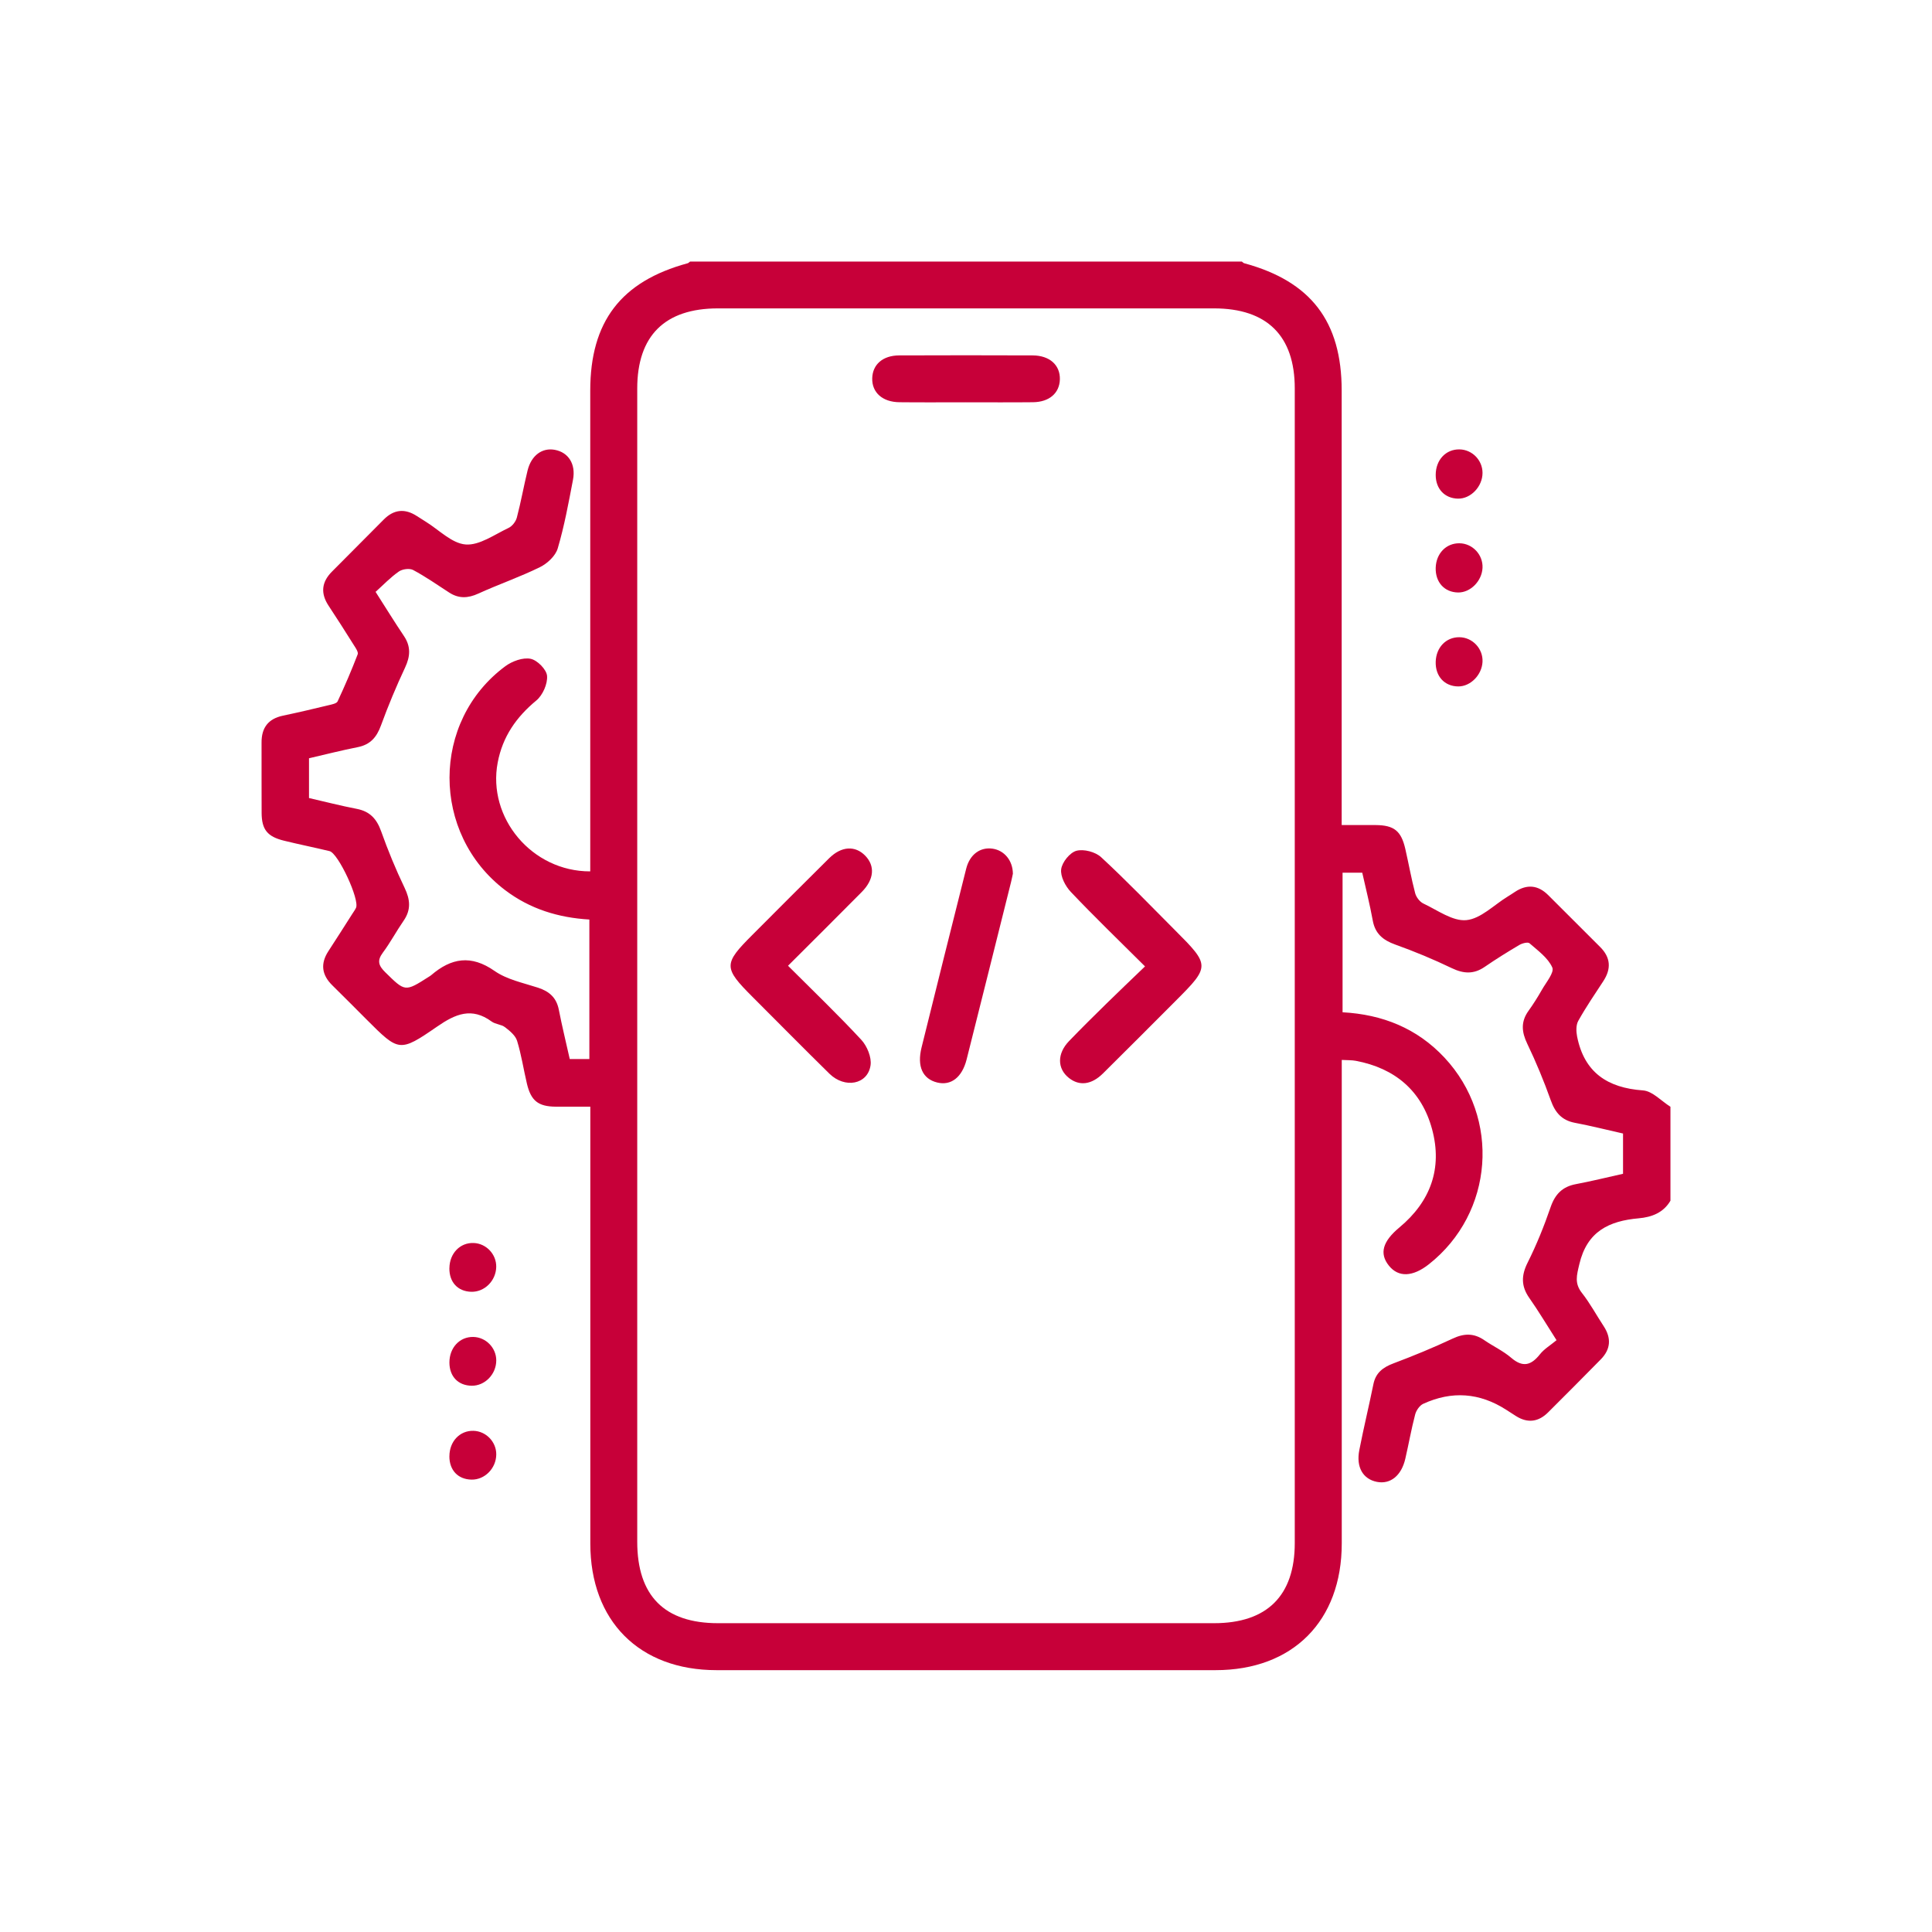 <?xml version="1.0" encoding="UTF-8"?><svg fill="none" id="a" xmlns="http://www.w3.org/2000/svg" width="400" height="399.92" viewBox="0 0 548.46 514.06">
<path d="M474.23,323.68c-2.01,3.46-5.34,4.7-9.02,5.03-8.44.74-14.68,3.72-16.86,13-.75,3.19-1.44,5.44.74,8.2,2.3,2.93,4.09,6.27,6.15,9.4,2.22,3.37,2.04,6.54-.79,9.43-4.96,5.05-9.96,10.07-14.98,15.07-2.71,2.7-5.76,3.13-9.06,1.07-.94-.59-1.87-1.2-2.8-1.8q-11.38-7.32-23.6-1.7c-1.02.48-1.97,1.87-2.27,3.01-1.09,4.15-1.83,8.4-2.8,12.58-1.11,4.81-4.24,7.31-8.06,6.56-3.95-.78-5.95-4.16-5-9.01,1.22-6.26,2.73-12.46,4-18.71.66-3.26,2.72-4.8,5.7-5.92,5.69-2.14,11.32-4.46,16.82-7.04,3.24-1.52,6.03-1.57,8.97.46,2.51,1.73,5.36,3.04,7.65,5.01,3.32,2.84,5.67,2.11,8.16-1.03,1.18-1.49,2.94-2.52,4.69-3.98-2.81-4.39-5.13-8.29-7.73-11.99-2.35-3.35-2.3-6.4-.46-10.06,2.53-5.05,4.66-10.34,6.5-15.69,1.27-3.7,3.35-5.84,7.19-6.56,4.46-.84,8.88-1.94,13.38-2.94v-11.43c-4.56-1.03-9.09-2.17-13.67-3.04-3.72-.71-5.6-2.9-6.84-6.38-1.95-5.46-4.17-10.84-6.68-16.07-1.61-3.35-1.86-6.25.35-9.33,1.37-1.91,2.64-3.92,3.8-5.97,1.19-2.1,3.58-4.93,2.96-6.34-1.21-2.73-4.08-4.79-6.47-6.88-.48-.42-2.06,0-2.87.47-3.34,1.97-6.65,4.03-9.85,6.23-3.11,2.14-5.99,1.97-9.35.36-5.22-2.51-10.61-4.75-16.06-6.7-3.47-1.25-5.69-3.08-6.37-6.83-.82-4.49-1.94-8.93-2.98-13.57h-5.59v39.63c11.32.62,21.12,4.53,28.91,12.85,16.03,17.14,14.02,44.14-4.39,58.67-4.6,3.63-8.65,3.78-11.35.43-2.8-3.47-1.79-6.91,2.97-10.87,8.85-7.36,12.27-16.8,9.27-27.89-2.95-10.91-10.53-17.31-21.65-19.41-1.18-.22-2.41-.16-3.99-.25v5.21c0,44.02,0,88.03,0,132.05,0,22.02-13.9,35.97-35.82,35.97-47.22,0-94.44,0-141.66,0-21.93,0-35.84-13.96-35.84-35.95,0-39.57,0-79.15,0-118.72v-5.29c-3.54,0-6.7.03-9.86,0-4.94-.06-6.99-1.68-8.14-6.55-.96-4.05-1.57-8.19-2.79-12.15-.47-1.51-2.06-2.82-3.42-3.86-1.06-.81-2.72-.82-3.8-1.61-5.67-4.16-10.29-2.15-15.5,1.45-10.68,7.37-10.86,7.11-19.99-2.01-3.24-3.24-6.46-6.5-9.73-9.71-3.02-2.96-3.45-6.15-1.12-9.72,2.28-3.48,4.5-7.01,6.74-10.51.37-.58.79-1.15,1.09-1.77,1.11-2.28-5.02-15.51-7.51-16.11-4.31-1.04-8.67-1.91-12.97-2.97-4.68-1.16-6.28-3.15-6.31-7.86-.05-6.66.01-13.33-.02-19.99-.02-4.22,1.9-6.76,6.1-7.64,4.34-.91,8.66-1.93,12.97-2.97.9-.22,2.23-.46,2.52-1.08,2.05-4.38,3.96-8.84,5.7-13.36.24-.63-.55-1.77-1.05-2.55-2.36-3.76-4.74-7.51-7.19-11.21-2.35-3.55-2.04-6.74.96-9.74,4.91-4.91,9.8-9.84,14.69-14.77,2.87-2.89,6-3.18,9.39-.98.81.53,1.64,1.05,2.46,1.56,3.78,2.32,7.43,6.19,11.37,6.51,3.93.31,8.2-2.82,12.2-4.7,1.04-.49,2.05-1.8,2.35-2.93,1.17-4.42,1.96-8.94,3.05-13.38,1.06-4.29,4.14-6.52,7.72-5.86,3.86.71,6.03,4.02,5.17,8.51-1.25,6.53-2.45,13.11-4.33,19.47-.62,2.12-2.94,4.29-5.04,5.32-5.69,2.81-11.74,4.88-17.52,7.52-2.94,1.34-5.55,1.45-8.25-.3-3.38-2.19-6.69-4.51-10.23-6.4-1.03-.55-3.06-.28-4.07.43-2.36,1.64-4.38,3.78-6.6,5.77,2.96,4.63,5.42,8.63,8.04,12.52,2.01,2.99,1.83,5.78.33,8.98-2.52,5.37-4.81,10.87-6.85,16.45-1.21,3.31-3.01,5.42-6.57,6.13-4.6.91-9.16,2.07-13.85,3.16v11.29c4.5,1.03,9.02,2.2,13.59,3.08,3.7.72,5.64,2.85,6.88,6.34,1.95,5.46,4.16,10.85,6.67,16.07,1.6,3.34,1.87,6.23-.28,9.34-2.05,2.96-3.75,6.18-5.9,9.07-1.71,2.29-1.2,3.7.7,5.57,5.64,5.53,5.56,5.61,12.33,1.29.23-.15.48-.29.69-.47,5.7-4.89,11.32-5.87,17.99-1.21,3.52,2.46,8.14,3.39,12.35,4.76,3.2,1.05,5.23,2.82,5.9,6.25.9,4.62,2.03,9.2,3.1,14h5.57v-39.6c-8.79-.52-16.86-2.99-23.93-8.36-21.02-15.97-21.06-47.93.1-63.57,1.93-1.42,4.96-2.52,7.14-2.09,1.91.38,4.54,3.04,4.68,4.86.18,2.28-1.24,5.48-3.05,6.98-5.71,4.72-9.57,10.29-10.96,17.6-2.99,15.68,9.7,30.96,26.27,30.91,0-1.61,0-3.23,0-4.84,0-43.88,0-87.76,0-131.63,0-19.61,8.74-31.03,27.67-36.17.24-.07.44-.31.66-.47,52.22,0,104.44,0,156.66,0,.22.16.42.41.66.47,18.94,5.14,27.67,16.53,27.67,36.15,0,39.42,0,78.84,0,118.27v5.07c3.59,0,6.62-.02,9.66,0,5.21.05,7.22,1.64,8.4,6.76.96,4.19,1.71,8.43,2.8,12.58.3,1.13,1.3,2.45,2.34,2.94,4,1.88,8.3,5.08,12.19,4.71,4.09-.39,7.83-4.31,11.73-6.69.71-.43,1.4-.89,2.1-1.35,3.39-2.23,6.54-1.92,9.4.93,4.92,4.9,9.81,9.82,14.73,14.71,3.03,3.01,3.22,6.22.91,9.74-2.43,3.71-4.94,7.39-7.1,11.26-.66,1.18-.61,3.01-.33,4.43,2.02,10.19,8.59,14.59,18.71,15.31,2.69.19,5.2,3.02,7.79,4.64v26.66ZM180.9,256.83c0,54.56,0,109.12,0,163.68,0,15.35,7.72,23.14,22.94,23.14,46.93,0,93.87,0,140.8,0,15.05,0,22.92-7.8,22.92-22.75,0-109.26,0-218.52,0-327.78,0-14.93-7.87-22.72-22.94-22.72-46.93,0-93.87,0-140.8,0-15.09,0-22.91,7.77-22.92,22.74,0,54.56,0,109.12,0,163.68Z" fill="#c70039" stroke-width="0"/><path d="M127.58,342.84c.05-4.19,3.04-7.28,6.9-7.12,3.57.14,6.46,3.21,6.39,6.79-.08,3.94-3.33,7.17-7.11,7.06-3.83-.12-6.24-2.73-6.19-6.73Z" fill="#c70039" stroke-width="0"/><path d="M127.58,369.65c0-4.21,2.9-7.33,6.77-7.26,3.57.06,6.53,3.08,6.53,6.65,0,3.93-3.21,7.24-6.97,7.2-3.84-.05-6.32-2.62-6.33-6.59Z" fill="#c70039" stroke-width="0"/><path d="M127.58,396.25c.01-4.2,2.95-7.31,6.82-7.21,3.57.09,6.51,3.13,6.48,6.71-.03,3.93-3.26,7.22-7.03,7.14-3.84-.07-6.29-2.67-6.28-6.64Z" fill="#c70039" stroke-width="0"/><path d="M407.57,117.69c0-4.26,2.87-7.34,6.78-7.26,3.58.07,6.52,3.07,6.51,6.68,0,3.88-3.35,7.38-6.98,7.3-3.77-.08-6.31-2.79-6.31-6.71Z" fill="#c70039" stroke-width="0"/><path d="M407.57,144.01c.14-4.04,2.95-6.95,6.7-6.93,3.75.02,6.78,3.26,6.59,7.01-.19,3.73-3.43,6.99-6.9,6.96-3.91-.04-6.52-2.92-6.39-7.05Z" fill="#c70039" stroke-width="0"/><path d="M407.57,170.7c.13-4.05,2.92-6.96,6.68-6.95,3.74.01,6.79,3.23,6.61,6.99-.18,3.72-3.41,7-6.88,6.98-3.91-.02-6.54-2.9-6.41-7.02Z" fill="#c70039" stroke-width="0"/><path d="M223.7,257.01c7.21,7.21,14.22,13.92,20.8,21.02,1.65,1.78,2.98,4.99,2.63,7.27-.82,5.45-7.3,6.64-11.67,2.36-7.32-7.19-14.53-14.5-21.79-21.76-8.33-8.33-8.34-9.39-.08-17.65,7.26-7.26,14.49-14.55,21.79-21.76,3.49-3.45,7.4-3.65,10.25-.71,2.82,2.91,2.53,6.72-.97,10.27-6.82,6.9-13.71,13.73-20.97,20.98Z" fill="#c70039" stroke-width="0"/><path d="M325.05,257.2c-7.41-7.38-14.39-14.1-21.05-21.13-1.56-1.64-3.01-4.42-2.75-6.45.25-1.99,2.46-4.73,4.32-5.24,2.07-.56,5.39.31,7.01,1.81,7.23,6.68,14.06,13.8,21.02,20.77,9.94,9.94,9.94,10.23.13,20.04-6.87,6.87-13.71,13.77-20.62,20.59-3.28,3.24-6.7,3.61-9.65,1.29-3.36-2.65-3.41-6.93.04-10.5,3.47-3.6,7.02-7.11,10.59-10.61,3.46-3.4,6.98-6.74,10.96-10.57Z" fill="#c70039" stroke-width="0"/><path d="M287.54,230.89c-.11.49-.29,1.44-.52,2.37-4.2,16.78-8.38,33.57-12.61,50.34-1.29,5.11-4.44,7.52-8.35,6.56-4.16-1.02-5.78-4.58-4.44-9.97,4.2-16.92,8.4-33.85,12.67-50.75,1.03-4.06,4-6.17,7.5-5.66,3.27.48,5.71,3.29,5.75,7.11Z" fill="#c70039" stroke-width="0"/><path d="M274.07,97.06c-6.25,0-12.5.05-18.74-.02-4.82-.05-7.83-2.77-7.72-6.81.1-3.9,3-6.46,7.63-6.48,12.64-.05,25.27-.05,37.91,0,4.83.02,7.83,2.75,7.73,6.8-.1,3.9-3,6.44-7.63,6.49-6.39.07-12.77.02-19.16.02Z" fill="#c70039" stroke-width="0"/></svg>